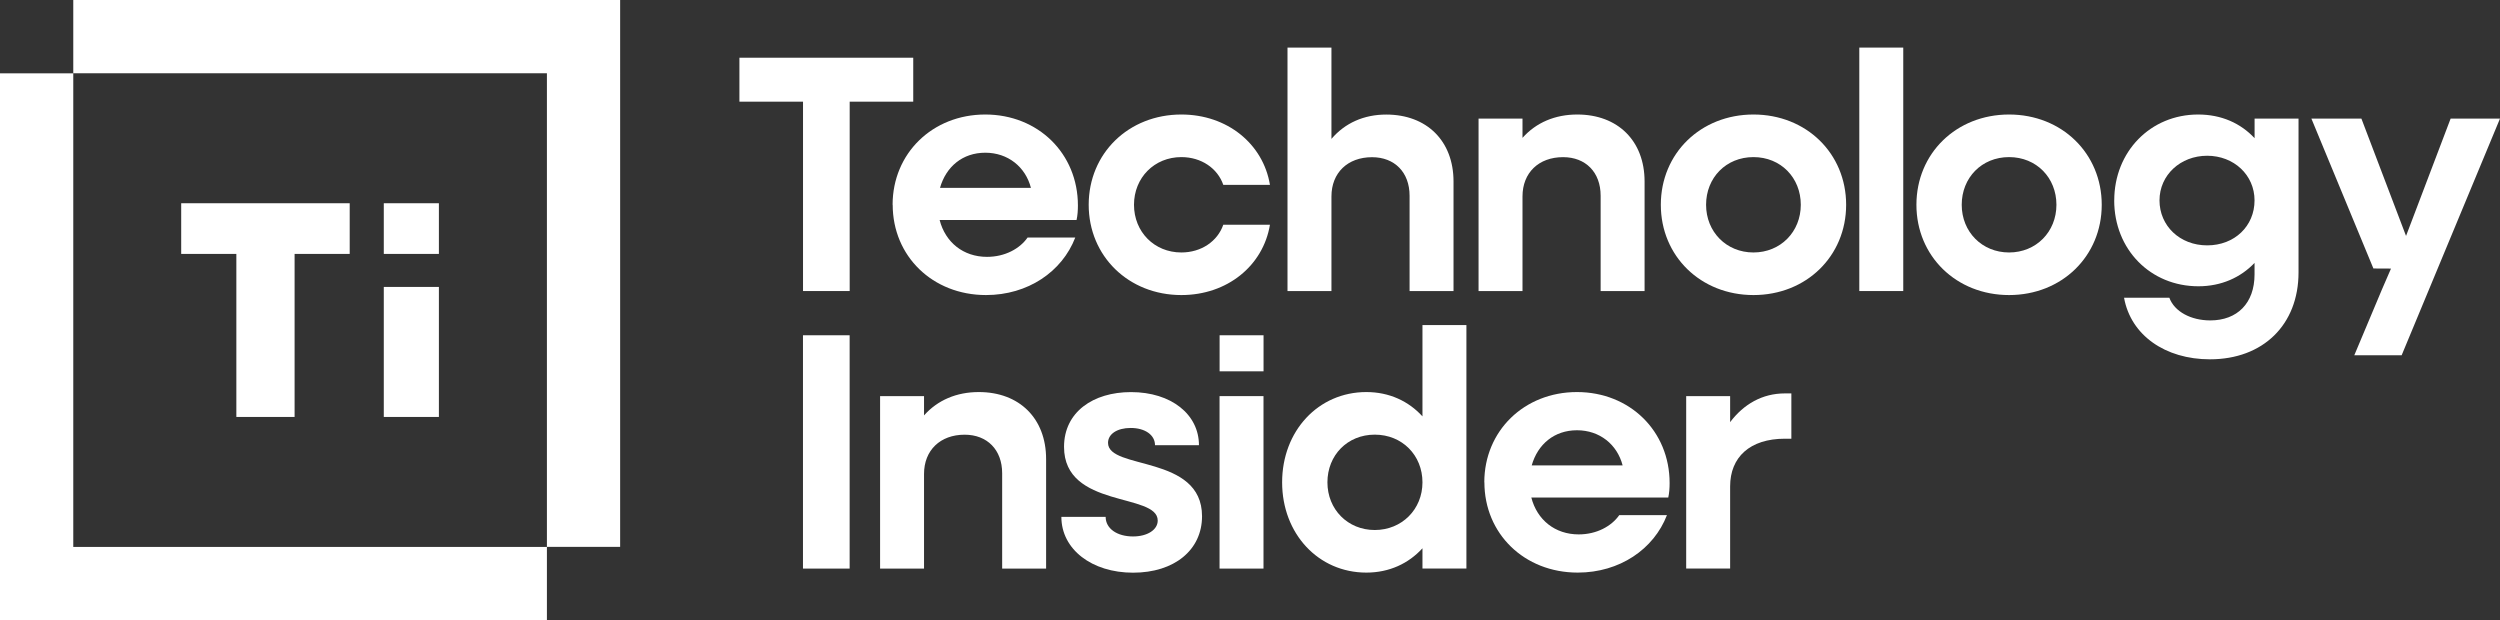 <?xml version="1.0" encoding="UTF-8"?>
<svg id="Layer_2" data-name="Layer 2" xmlns="http://www.w3.org/2000/svg" viewBox="0 0 535.32 132.8">
  <rect x="0" y="0" width="535.32" height="132.8" fill="#333333" stroke="none"/>
  <defs>
    <style>
      .cls-1 {
        fill: #fff;
        stroke-width: 0px;
      }
    </style>
  </defs>
  <g id="Calque_1" data-name="Calque 1">
    <g>
      <g>
        <path class="cls-1" d="m171.94,21.77h-13.61v-9.41h37.22v9.41h-13.61v40.55h-9.99V21.77h-.01Z"/>
        <path class="cls-1" d="m191.13,43.85c0-11.01,8.54-19.33,19.84-19.33s19.84,8.33,19.84,19.48c0,1.01-.07,2.17-.29,3.11h-29.32c1.23,4.78,5.07,7.89,10.14,7.89,3.84,0,7.02-1.74,8.69-4.13h10.21c-2.82,7.31-10.14,12.31-19.11,12.31-11.44,0-19.98-8.33-19.98-19.33h-.02Zm10.14-3.62h19.48c-1.16-4.49-4.92-7.53-9.77-7.53s-8.4,2.97-9.7,7.53h0Z"/>
        <path class="cls-1" d="m233.12,43.85c0-11.01,8.54-19.33,19.84-19.33,9.85,0,17.52,6.3,18.97,15.06h-9.99c-1.23-3.55-4.71-5.94-8.98-5.94-5.79,0-10.14,4.42-10.14,10.21s4.34,10.21,10.14,10.21c4.27,0,7.75-2.39,8.98-5.94h9.99c-1.45,8.76-9.12,15.06-18.97,15.06-11.3,0-19.84-8.33-19.84-19.33Z"/>
        <path class="cls-1" d="m275.69,10.19h9.41v19.55c2.9-3.4,6.95-5.21,11.73-5.21,8.69,0,14.41,5.65,14.41,14.34v23.46h-9.41v-20.42c0-5-3.19-8.25-8.04-8.25-5.21,0-8.69,3.33-8.69,8.4v20.27h-9.41V10.2h0Z"/>
        <path class="cls-1" d="m316.6,25.39h9.41v4.13c2.9-3.26,6.95-5,11.73-5,8.69,0,14.41,5.65,14.41,14.34v23.46h-9.41v-20.42c0-5-3.19-8.25-8.04-8.25-5.21,0-8.69,3.33-8.69,8.4v20.27h-9.41V25.39Z"/>
        <path class="cls-1" d="m355.63,43.85c0-11.01,8.54-19.33,19.84-19.33s19.84,8.33,19.84,19.33-8.54,19.33-19.84,19.33-19.84-8.33-19.84-19.33Zm29.97,0c0-5.79-4.27-10.21-10.14-10.21s-10.14,4.42-10.14,10.21,4.34,10.21,10.14,10.21,10.14-4.42,10.14-10.21Z"/>
        <path class="cls-1" d="m398.13,10.19h9.41v52.13h-9.41V10.19h0Z"/>
        <path class="cls-1" d="m410.36,43.85c0-11.01,8.54-19.33,19.84-19.33s19.84,8.33,19.84,19.33-8.54,19.33-19.84,19.33-19.84-8.33-19.84-19.33h0Zm29.98,0c0-5.79-4.27-10.21-10.14-10.21s-10.14,4.42-10.14,10.21,4.34,10.21,10.14,10.21,10.14-4.42,10.14-10.21Z"/>
        <path class="cls-1" d="m452.72,42.91c0-10.43,7.75-18.39,17.96-18.39,5,0,9.12,1.88,12.09,5.07v-4.2h9.41v32.94c0,11.22-7.6,18.61-18.97,18.61-9.56,0-16.94-5.14-18.39-13.18h9.7c1.09,2.97,4.63,4.85,8.76,4.85,5.79,0,9.48-3.69,9.48-9.85v-2.46c-2.97,3.11-7.1,5-12.02,5-10.28,0-18.03-7.89-18.03-18.39h.01Zm30.04,0c0-5.43-4.42-9.56-10.14-9.56s-10.21,4.13-10.21,9.56,4.34,9.63,10.21,9.63,10.14-4.13,10.14-9.63Z"/>
        <path class="cls-1" d="m524.75,25.39l-9.55,25.13-9.56-25.13h-10.71l13.28,32.1,3.77.02-1.93,4.45-5.93,14.11h10.14l21.06-50.68h-10.57Z"/>
        <path class="cls-1" d="m171.94,71.79h9.99v49.96h-9.99v-49.96Z"/>
        <path class="cls-1" d="m188.45,84.82h9.41v4.13c2.9-3.26,6.95-5,11.73-5,8.69,0,14.41,5.65,14.41,14.34v23.46h-9.41v-20.42c0-5-3.19-8.25-8.04-8.25-5.21,0-8.69,3.33-8.69,8.4v20.27h-9.41v-36.93h0Z"/>
        <path class="cls-1" d="m227.26,110.67h9.49c0,2.53,2.46,4.2,5.86,4.2,3.11,0,5.29-1.45,5.29-3.4,0-6.01-20.06-2.53-20.06-15.78,0-7.46,6.23-11.73,14.34-11.73,8.62,0,14.55,4.78,14.55,11.37h-9.41c0-2.17-2.1-3.69-5.21-3.69-2.9,0-4.85,1.3-4.85,3.19,0,5.87,20.13,2.46,20.13,15.71,0,7.24-5.94,12.09-14.77,12.09s-15.35-5-15.35-11.95h-.01Z"/>
        <path class="cls-1" d="m261.14,84.82h9.41v36.93h-9.41v-36.93Zm9.42-13.03h-9.41v7.72h9.41v-7.72Z"/>
        <path class="cls-1" d="m274.54,103.28c0-11.01,7.75-19.33,18.03-19.33,4.92,0,9.05,1.95,12.02,5.21v-19.55h9.41v52.13h-9.41v-4.34c-2.97,3.26-7.1,5.21-12.02,5.21-10.28,0-18.03-8.33-18.03-19.33Zm30.05,0c0-5.79-4.34-10.21-10.21-10.21s-10.14,4.42-10.14,10.21,4.34,10.21,10.14,10.21,10.21-4.42,10.21-10.21Z"/>
        <path class="cls-1" d="m317.83,103.28c0-11.01,8.54-19.33,19.84-19.33s19.84,8.33,19.84,19.48c0,1.01-.07,2.17-.29,3.11h-29.32c1.23,4.78,5.07,7.89,10.14,7.89,3.84,0,7.02-1.74,8.69-4.13h10.21c-2.82,7.31-10.14,12.31-19.11,12.31-11.44,0-19.98-8.33-19.98-19.33h-.02Zm10.14-3.62h19.48c-1.16-4.49-4.92-7.53-9.77-7.53s-8.4,2.97-9.7,7.53h0Z"/>
        <path class="cls-1" d="m361.06,84.82h9.41v5.57c2.9-3.84,6.88-6.15,11.73-6.15h1.38v9.7h-1.38c-7.53,0-11.73,3.98-11.73,10.21v17.59h-9.41v-36.93h0Z"/>
      </g>
      <g>
        <g>
          <rect class="cls-1" x="82.18" y="61.44" width="11.8" height="27.84"/>
          <rect class="cls-1" x="82.18" y="43.52" width="11.8" height="10.85"/>
          <polygon class="cls-1" points="74.88 43.52 74.88 54.37 63.08 54.37 63.08 89.28 50.61 89.28 50.61 54.37 38.8 54.37 38.8 43.52 74.88 43.52"/>
        </g>
        <path class="cls-1" d="m15.69,0v15.69h101.42v101.41h15.68V0H15.69Zm0,15.7H0v117.1h117.11v-15.69H15.69V15.7h0Z"/>
      </g>
    </g>
  </g>
</svg>